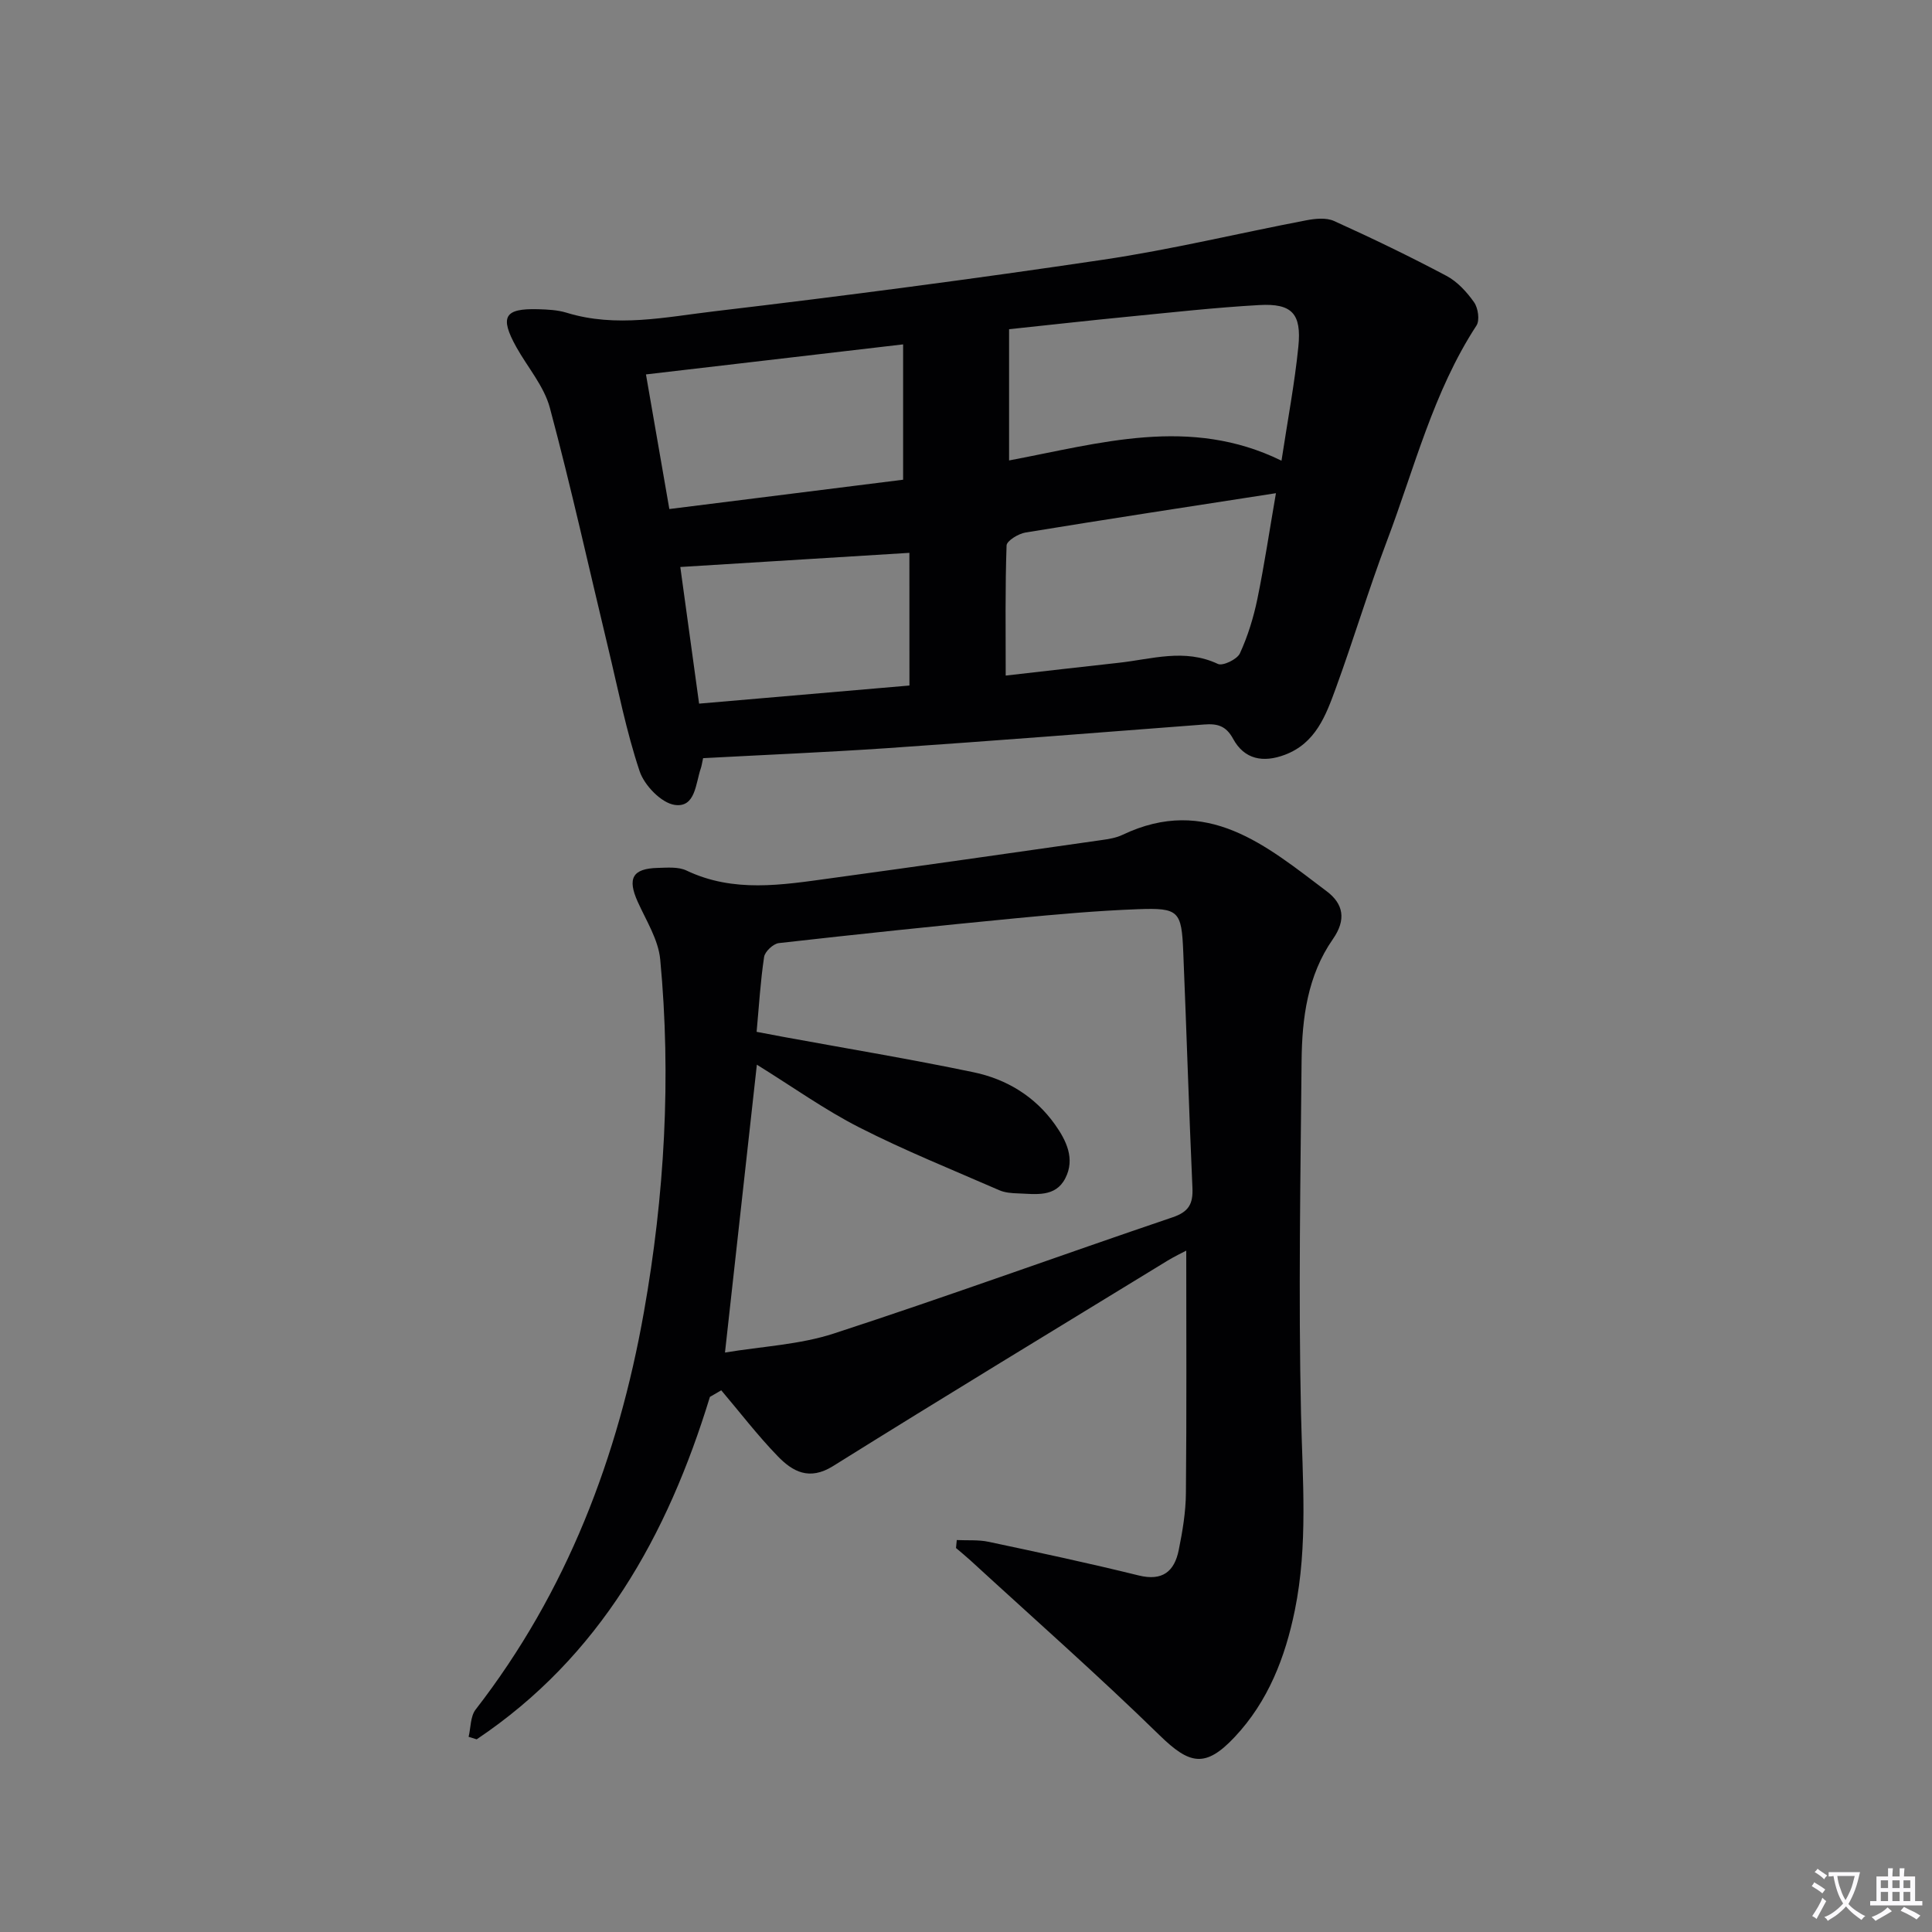 <svg enable-background="new 0 0 400 400" viewBox="0 0 400 400" xmlns="http://www.w3.org/2000/svg"><rect x="0" y="0" width="400" height="400" fill="#808080" stroke="none"/><path d="m377.9 391.2c-.2.3-.4.5-.6.8-.7-.6-1.4-1-2.2-1.5.2-.3.4-.5.5-.8.6.4 1.4.8 2.3 1.5zm-1.8 6.1c-.2-.2-.5-.4-.9-.6.4-.6.8-1.2 1.2-1.9s.7-1.3.9-1.9c.3.3.5.5.8.7-.7 1.3-1.4 2.6-2 3.7zm2.2-9c-.3.3-.5.5-.6.8-.6-.6-1.3-1.1-2-1.5.3-.3.5-.5.6-.7.6.5 1.3.9 2 1.4zm.3.2v-.9h2 4.5c-.3 1.3-.6 2.5-1 3.6s-.9 2.1-1.4 3c.4.5 1 1 1.6 1.4s1.2.8 1.9 1.1c-.3.2-.5.4-.8.8-.4-.3-1-.7-1.6-1.2s-1.2-1.1-1.6-1.6c-.5.6-1.1 1.1-1.7 1.6s-1.4.9-2.1 1.4c-.1-.3-.3-.5-.7-.8.6-.2 1.2-.5 1.9-1s1.4-1.1 2-1.8c-.5-.8-.9-1.6-1.2-2.5s-.6-2-.8-3.2c-.4.1-.7.1-1 .1zm2.5 2.7c.3 1 .7 1.7 1 2.2.3-.5.6-1.1 1-2s.6-1.9.9-3h-3.2-.4c.1.9.3 1.8.7 2.8z" fill="#fbfafc"/><path d="m396.5 388.5v1.5 3.6h1.5v.9c-.4 0-1 0-1.7 0h-7.9c-.5 0-.9 0-1.2 0v-.9h1.3v-3.5c0-.7 0-1.2 0-1.6h2.4c0-.8 0-1.4 0-1.7h1c0 .3-.1.8-.1 1.7h1.5c0-.8 0-1.4 0-1.7h1c0 .3-.1.9-.1 1.7zm-8.2 9.2c-.2-.3-.5-.5-.8-.8.8-.3 1.4-.6 1.9-.9s1-.7 1.4-1.1c.3.3.6.5.9.8-1.6 1-2.8 1.6-3.4 2zm2.6-6.8v-1.6h-1.5v1.6zm0 2.7v-1.9h-1.5v1.9zm2.4-2.7v-1.6h-1.5v1.6zm0 2.7v-1.9h-1.5v1.9zm.2 2 .7-.8c.4.2.9.5 1.6.8s1.3.7 1.8 1c-.3.3-.5.5-.8.8-.4-.3-1.5-1-3.3-1.8zm2-4.7v-1.6h-1.4v1.6zm0 2.7v-1.9h-1.4v1.9z" fill="#fbfafc"/><g fill="#010103"><path d="m146.98 289.21c-8.79 28.72-22.78 53.82-48.29 70.9-.56-.17-1.11-.34-1.67-.52.46-1.9.36-4.23 1.45-5.64 18.89-24.36 29.53-52.32 34.84-82.28 4.28-24.11 5.69-48.57 3.38-73.04-.39-4.08-2.89-8.01-4.65-11.91-2.19-4.86-1.11-6.9 4.15-7.03 1.98-.05 4.24-.26 5.93.54 9.75 4.65 19.77 2.99 29.76 1.62 18.74-2.56 37.46-5.25 56.18-7.92 1.47-.21 3.01-.45 4.33-1.08 17.49-8.34 29.78 2.25 42.29 11.68 3.45 2.6 4.11 5.85 1.27 9.92-5.24 7.51-6.39 16.36-6.47 25.23-.23 24.32-.66 48.66-.12 72.97.31 13.65 1.47 27.25-1.28 40.75-1.99 9.73-5.51 18.84-12.44 26.22-6.09 6.48-9.34 5.72-15.56-.35-12.72-12.42-26.07-24.18-39.17-36.21-.96-.88-1.99-1.71-2.98-2.56.05-.55.11-1.1.16-1.65 2.21.11 4.48-.09 6.62.37 10.37 2.2 20.75 4.42 31.04 6.96 4.94 1.22 7.4-.84 8.29-5.24.79-3.89 1.46-7.87 1.49-11.82.16-16.63.07-33.26.07-50.19-.83.44-2.38 1.17-3.83 2.05-23.13 14.15-46.31 28.2-69.3 42.56-4.92 3.07-8.37 1.14-11.46-2.06-4.16-4.29-7.81-9.07-11.68-13.63-.8.46-1.58.91-2.35 1.36zm3.12-9.18c7.66-1.28 15.44-1.62 22.57-3.95 23.48-7.66 46.7-16.12 70.1-24.05 3.37-1.14 4.26-2.8 4.11-6.11-.73-16.27-1.22-32.55-1.9-48.83-.35-8.49-.9-9.16-9.36-8.85-8.45.31-16.9 1.07-25.33 1.88-16.36 1.58-32.71 3.29-49.05 5.14-1.15.13-2.87 1.75-3.04 2.86-.76 5.05-1.06 10.17-1.55 15.51 2.33.44 4.08.78 5.83 1.1 13.04 2.39 26.12 4.56 39.09 7.27 6.81 1.42 12.71 4.99 16.84 10.8 2.35 3.31 4.23 7.11 2.15 11.15-2.06 4.02-6.17 3.25-9.8 3.13-1.31-.04-2.73-.15-3.9-.67-9.69-4.23-19.53-8.19-28.94-12.98-7.15-3.64-13.75-8.37-21.22-13-2.23 20.22-4.36 39.46-6.6 59.6z"/><path d="m145.57 156.97c-.25 1.11-.3 1.6-.46 2.06-1.1 3.15-1.1 8.23-5.4 7.62-2.78-.39-6.3-4.04-7.28-6.97-2.78-8.3-4.46-16.97-6.51-25.5-3.99-16.58-7.66-33.25-12.07-49.72-1.2-4.5-4.61-8.4-6.95-12.6-3.49-6.28-2.48-8.04 4.51-7.84 1.98.06 4.04.15 5.91.73 10.24 3.15 20.48.89 30.58-.3 26.88-3.18 53.73-6.7 80.5-10.68 14.09-2.09 27.99-5.47 42.01-8.15 1.87-.36 4.15-.6 5.78.13 7.87 3.56 15.65 7.31 23.28 11.36 2.26 1.2 4.22 3.34 5.72 5.47.84 1.19 1.21 3.74.49 4.83-8.95 13.72-12.83 29.52-18.52 44.56-3.81 10.08-6.91 20.43-10.61 30.56-2.04 5.59-4.15 11.34-10.53 13.74-4.49 1.69-8.39.98-10.72-3.31-1.48-2.73-3.29-3.17-6.01-2.96-21.87 1.69-43.75 3.39-65.63 4.9-12.59.85-25.21 1.38-38.09 2.07zm118.6-54.86c-17.86 2.77-34.87 5.36-51.84 8.14-1.48.24-3.9 1.72-3.93 2.69-.31 8.89-.18 17.79-.18 26.93 8.18-.93 15.76-1.81 23.34-2.64 6.85-.74 13.66-3.04 20.59.23 1.01.48 3.99-.95 4.56-2.19 1.64-3.57 2.82-7.42 3.62-11.28 1.45-7.06 2.51-14.21 3.84-21.88zm-55.25-6.78c18.79-3.53 37.42-9.26 56.4.05 1.3-8.55 2.73-16.04 3.49-23.6.69-6.86-1.33-9-8.1-8.62-9.11.51-18.19 1.53-27.28 2.42-8.03.78-16.05 1.69-24.51 2.58zm-75.18-17.81c1.61 9.25 3.15 18.12 4.84 27.87 16.62-2.08 32.8-4.11 48.4-6.07 0-10.01 0-18.98 0-28.02-18.09 2.12-35.34 4.13-53.24 6.22zm54.54 36.94c-15.91.98-31.51 1.94-47.43 2.93 1.23 8.96 2.55 18.54 3.89 28.29 15-1.29 29.28-2.52 43.55-3.75-.01-9.69-.01-18.61-.01-27.47z"/></g></svg>